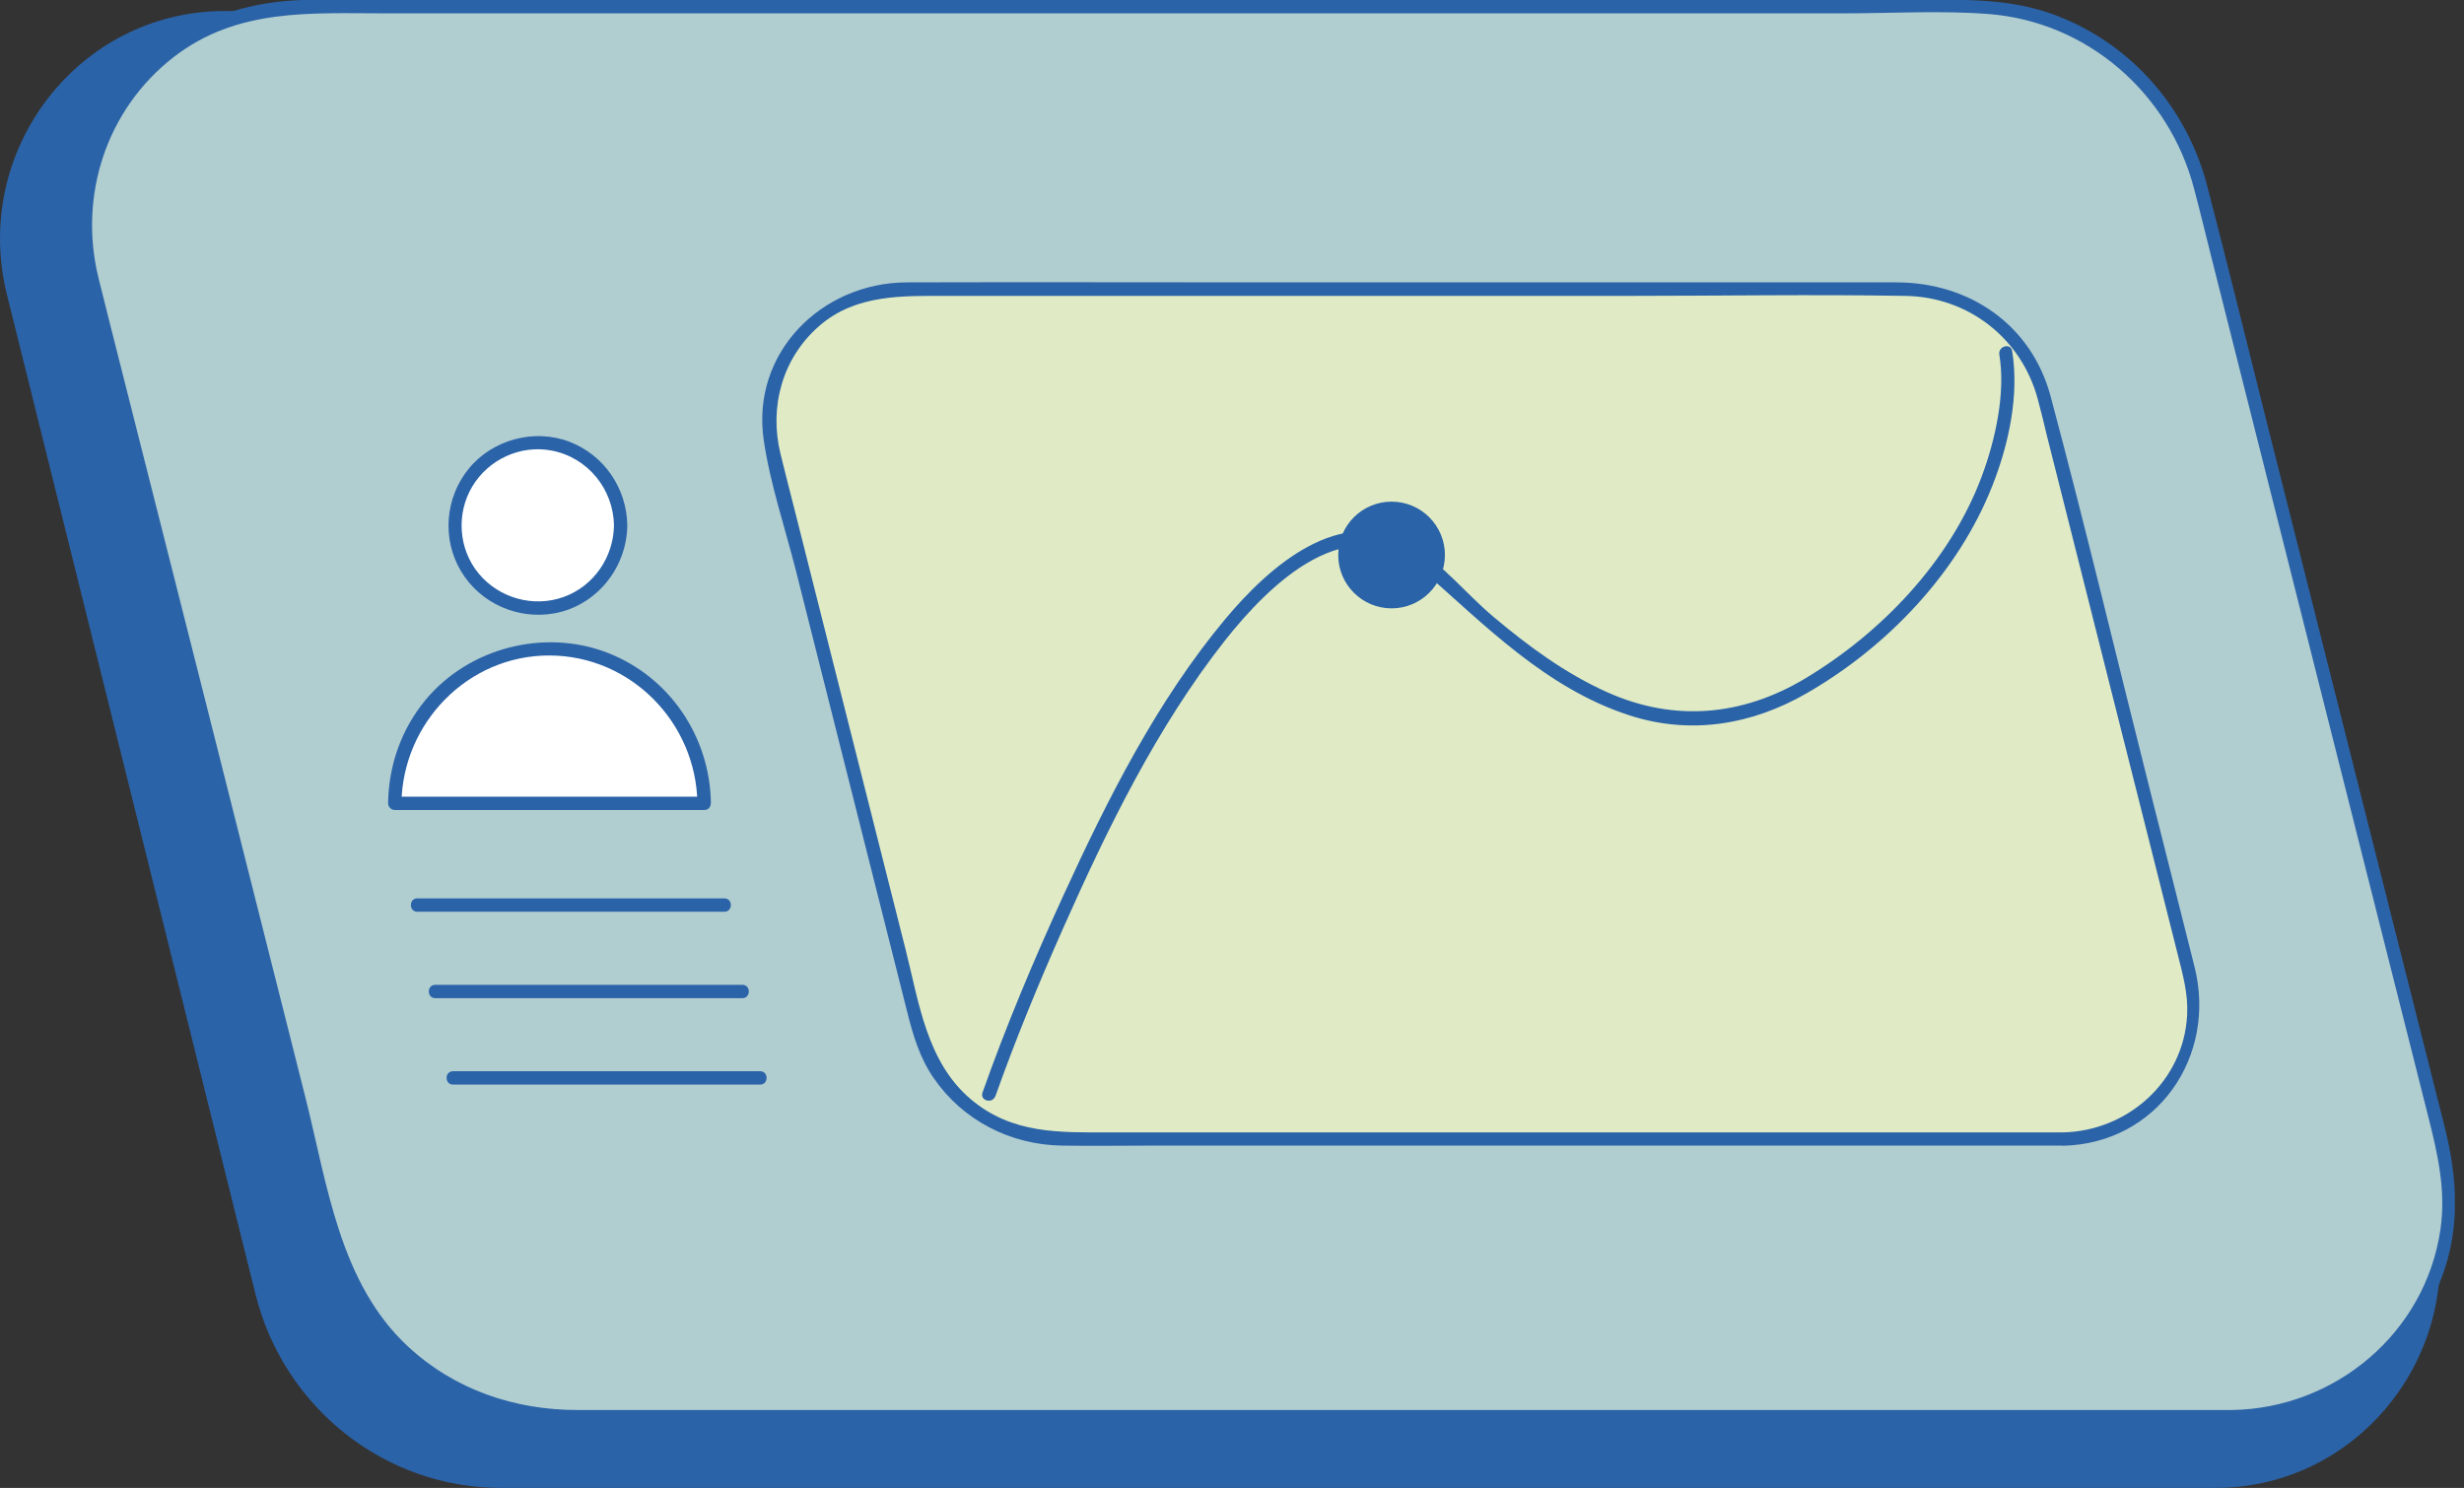 <?xml version="1.0" encoding="UTF-8"?>
<svg xmlns="http://www.w3.org/2000/svg" width="101" height="61" viewBox="0 0 101 61" fill="none">
  <rect x="0" y="0" width="101" height="61" fill="#333333" stroke="none"/>
  <g clip-path="url(#clip0_1746_804)">
    <path d="M90.804 61H20.53C15.777 61 11.628 57.719 10.469 53.046L0.284 12.08C-1.181 6.175 3.215 0.452 9.208 0.452H79.758C84.352 0.452 88.361 3.623 89.484 8.143L99.735 49.379C101.2 55.277 96.804 61 90.811 61H90.804Z" fill="#2B63A8"></path>
    <path d="M91.468 58.084H23.367C18.759 58.084 14.742 54.956 13.619 50.487L3.748 11.373C2.326 5.737 6.584 0.277 12.394 0.277H80.758C85.212 0.277 89.091 3.302 90.177 7.618L100.107 46.987C101.529 52.623 97.271 58.084 91.46 58.084H91.468Z" fill="#B0CDD0"></path>
    <path d="M91.468 57.807H26.363C25.466 57.807 24.57 57.807 23.673 57.807C21.092 57.807 18.635 56.976 16.725 55.204C13.933 52.616 13.422 48.599 12.54 45.077L8.552 29.264L4.834 14.566C4.572 13.509 4.295 12.46 4.039 11.402C3.208 8.041 4.353 4.491 7.109 2.348C9.719 0.321 12.73 0.547 15.799 0.547H27.952C39.355 0.547 50.764 0.547 62.167 0.547H75.582C77.55 0.547 79.562 0.423 81.531 0.576C85.57 0.897 88.909 3.828 89.929 7.713C90.17 8.617 90.389 9.521 90.615 10.425L94.202 24.649L98.263 40.739L99.538 45.792C99.925 47.323 100.267 48.803 100.034 50.407C99.414 54.65 95.718 57.748 91.475 57.807C91.125 57.807 91.125 58.361 91.475 58.353C95.302 58.303 98.736 55.962 100.092 52.361C100.858 50.327 100.727 48.263 100.209 46.207L97.205 34.309L92.882 17.177C92.08 13.983 91.3 10.79 90.469 7.604C89.638 4.418 87.363 1.801 84.265 0.627C82.872 0.102 81.443 -0.007 79.985 -0.007H12.832C10.812 -0.007 8.866 0.437 7.182 1.611C4.025 3.813 2.596 7.728 3.485 11.446C4.171 14.289 4.914 17.118 5.629 19.954L9.93 37.014L13.109 49.605C13.554 51.384 14.151 53.053 15.325 54.511C17.308 56.976 20.305 58.339 23.447 58.361C25.758 58.383 28.062 58.361 30.373 58.361H91.468C91.818 58.361 91.818 57.814 91.468 57.814V57.807Z" fill="#2B63A8"></path>
    <path d="M84.57 46.703H43.525C40.747 46.703 38.327 44.815 37.648 42.125L31.699 18.547C30.846 15.15 33.413 11.854 36.912 11.854H78.118C80.801 11.854 83.141 13.677 83.798 16.28L89.783 40.011C90.636 43.408 88.07 46.703 84.57 46.703Z" fill="#E0EBC5"></path>
    <path d="M84.57 46.426H45.471C43.437 46.426 41.491 46.499 39.799 45.07C37.977 43.532 37.67 41.089 37.116 38.91L34.754 29.556L32.516 20.683C32.341 19.991 32.159 19.291 31.991 18.598C31.524 16.681 32.064 14.683 33.58 13.364C35.097 12.044 37.022 12.131 38.924 12.131H66.585C70.427 12.131 74.269 12.066 78.111 12.131C80.692 12.175 82.857 13.874 83.528 16.36C83.666 16.87 83.79 17.388 83.914 17.905L86.029 26.29L88.471 35.971L89.273 39.157C89.477 39.967 89.696 40.754 89.652 41.607C89.513 44.326 87.224 46.368 84.556 46.426C84.206 46.433 84.206 46.98 84.556 46.973C88.434 46.885 90.87 43.313 89.958 39.653C89.382 37.342 88.792 35.031 88.209 32.713C86.823 27.23 85.518 21.726 84.06 16.265C83.273 13.305 80.721 11.577 77.732 11.577H51.748C46.886 11.577 42.023 11.563 37.16 11.577C33.682 11.592 30.781 14.457 31.306 18.044C31.568 19.837 32.173 21.616 32.618 23.366L37.182 41.468C37.423 42.438 37.7 43.371 38.276 44.203C39.471 45.938 41.418 46.929 43.51 46.966C44.793 46.987 46.076 46.966 47.36 46.966H84.549C84.899 46.966 84.899 46.419 84.549 46.419L84.57 46.426Z" fill="#2B63A8"></path>
    <path d="M22.046 24.926C23.919 24.926 25.436 23.408 25.436 21.536C25.436 19.664 23.919 18.146 22.046 18.146C20.174 18.146 18.656 19.664 18.656 21.536C18.656 23.408 20.174 24.926 22.046 24.926Z" fill="white"></path>
    <path d="M25.167 21.536C25.152 22.834 24.343 24.029 23.104 24.474C21.864 24.919 20.464 24.525 19.626 23.519C18.788 22.513 18.693 21.055 19.363 19.939C20.034 18.824 21.346 18.226 22.622 18.474C24.095 18.758 25.145 20.056 25.167 21.543C25.167 21.893 25.721 21.893 25.713 21.543C25.692 20.02 24.766 18.656 23.337 18.109C21.908 17.563 20.195 18.015 19.218 19.21C18.241 20.406 18.109 22.097 18.897 23.417C19.684 24.736 21.223 25.415 22.724 25.145C24.452 24.831 25.692 23.278 25.713 21.543C25.713 21.193 25.174 21.193 25.167 21.543V21.536Z" fill="#2B63A8"></path>
    <path d="M28.864 32.931C28.864 29.431 26.028 26.588 22.521 26.588C19.014 26.588 16.178 29.424 16.178 32.931H28.864Z" fill="white"></path>
    <path d="M29.14 32.931C29.104 30.197 27.435 27.726 24.868 26.749C22.302 25.772 19.233 26.552 17.454 28.681C16.455 29.884 15.93 31.371 15.908 32.931C15.908 33.077 16.032 33.208 16.185 33.208H28.871C29.221 33.208 29.221 32.661 28.871 32.661H16.178L16.455 32.938C16.499 29.636 19.182 26.865 22.521 26.873C25.86 26.88 28.543 29.628 28.587 32.938C28.587 33.288 29.14 33.288 29.133 32.938L29.14 32.931Z" fill="#2B63A8"></path>
    <path d="M40.798 44.953C41.629 42.605 42.584 40.294 43.598 38.012C45.406 33.944 47.425 29.81 50.188 26.289C52.055 23.92 55.299 20.734 58.273 23.351C60.883 25.648 63.377 28.214 66.774 29.322C69.275 30.139 71.797 29.723 74.05 28.425C77.353 26.53 80.269 23.475 81.669 19.91C82.332 18.233 82.777 16.206 82.478 14.391C82.42 14.041 81.895 14.194 81.953 14.537C82.216 16.111 81.793 18.036 81.224 19.553C79.926 23.016 77.112 25.954 73.963 27.835C71.404 29.358 68.619 29.606 65.885 28.381C64.172 27.616 62.641 26.486 61.212 25.283C60.096 24.343 59.119 23.11 57.865 22.352C54.964 20.595 52.011 23.242 50.232 25.37C47.425 28.731 45.398 32.763 43.583 36.722C42.373 39.361 41.243 42.051 40.273 44.792C40.157 45.128 40.681 45.266 40.798 44.938V44.953Z" fill="#2B63A8"></path>
    <path d="M57.041 24.941C58.249 24.941 59.228 23.962 59.228 22.754C59.228 21.546 58.249 20.566 57.041 20.566C55.833 20.566 54.854 21.546 54.854 22.754C54.854 23.962 55.833 24.941 57.041 24.941Z" fill="#2B63A8"></path>
    <path d="M17.104 37.378H29.695C30.044 37.378 30.044 36.831 29.695 36.831H17.104C16.754 36.831 16.754 37.378 17.104 37.378Z" fill="#2B63A8"></path>
    <path d="M17.84 40.922H30.431C30.781 40.922 30.781 40.375 30.431 40.375H17.84C17.49 40.375 17.49 40.922 17.84 40.922Z" fill="#2B63A8"></path>
    <path d="M18.569 44.465H31.16C31.51 44.465 31.51 43.918 31.16 43.918H18.569C18.219 43.918 18.219 44.465 18.569 44.465Z" fill="#2B63A8"></path>
  </g>
  <defs>
    <clipPath id="clip0_1746_804">
      <rect width="100.624" height="61" fill="white"></rect>
    </clipPath>
  </defs>
</svg>
